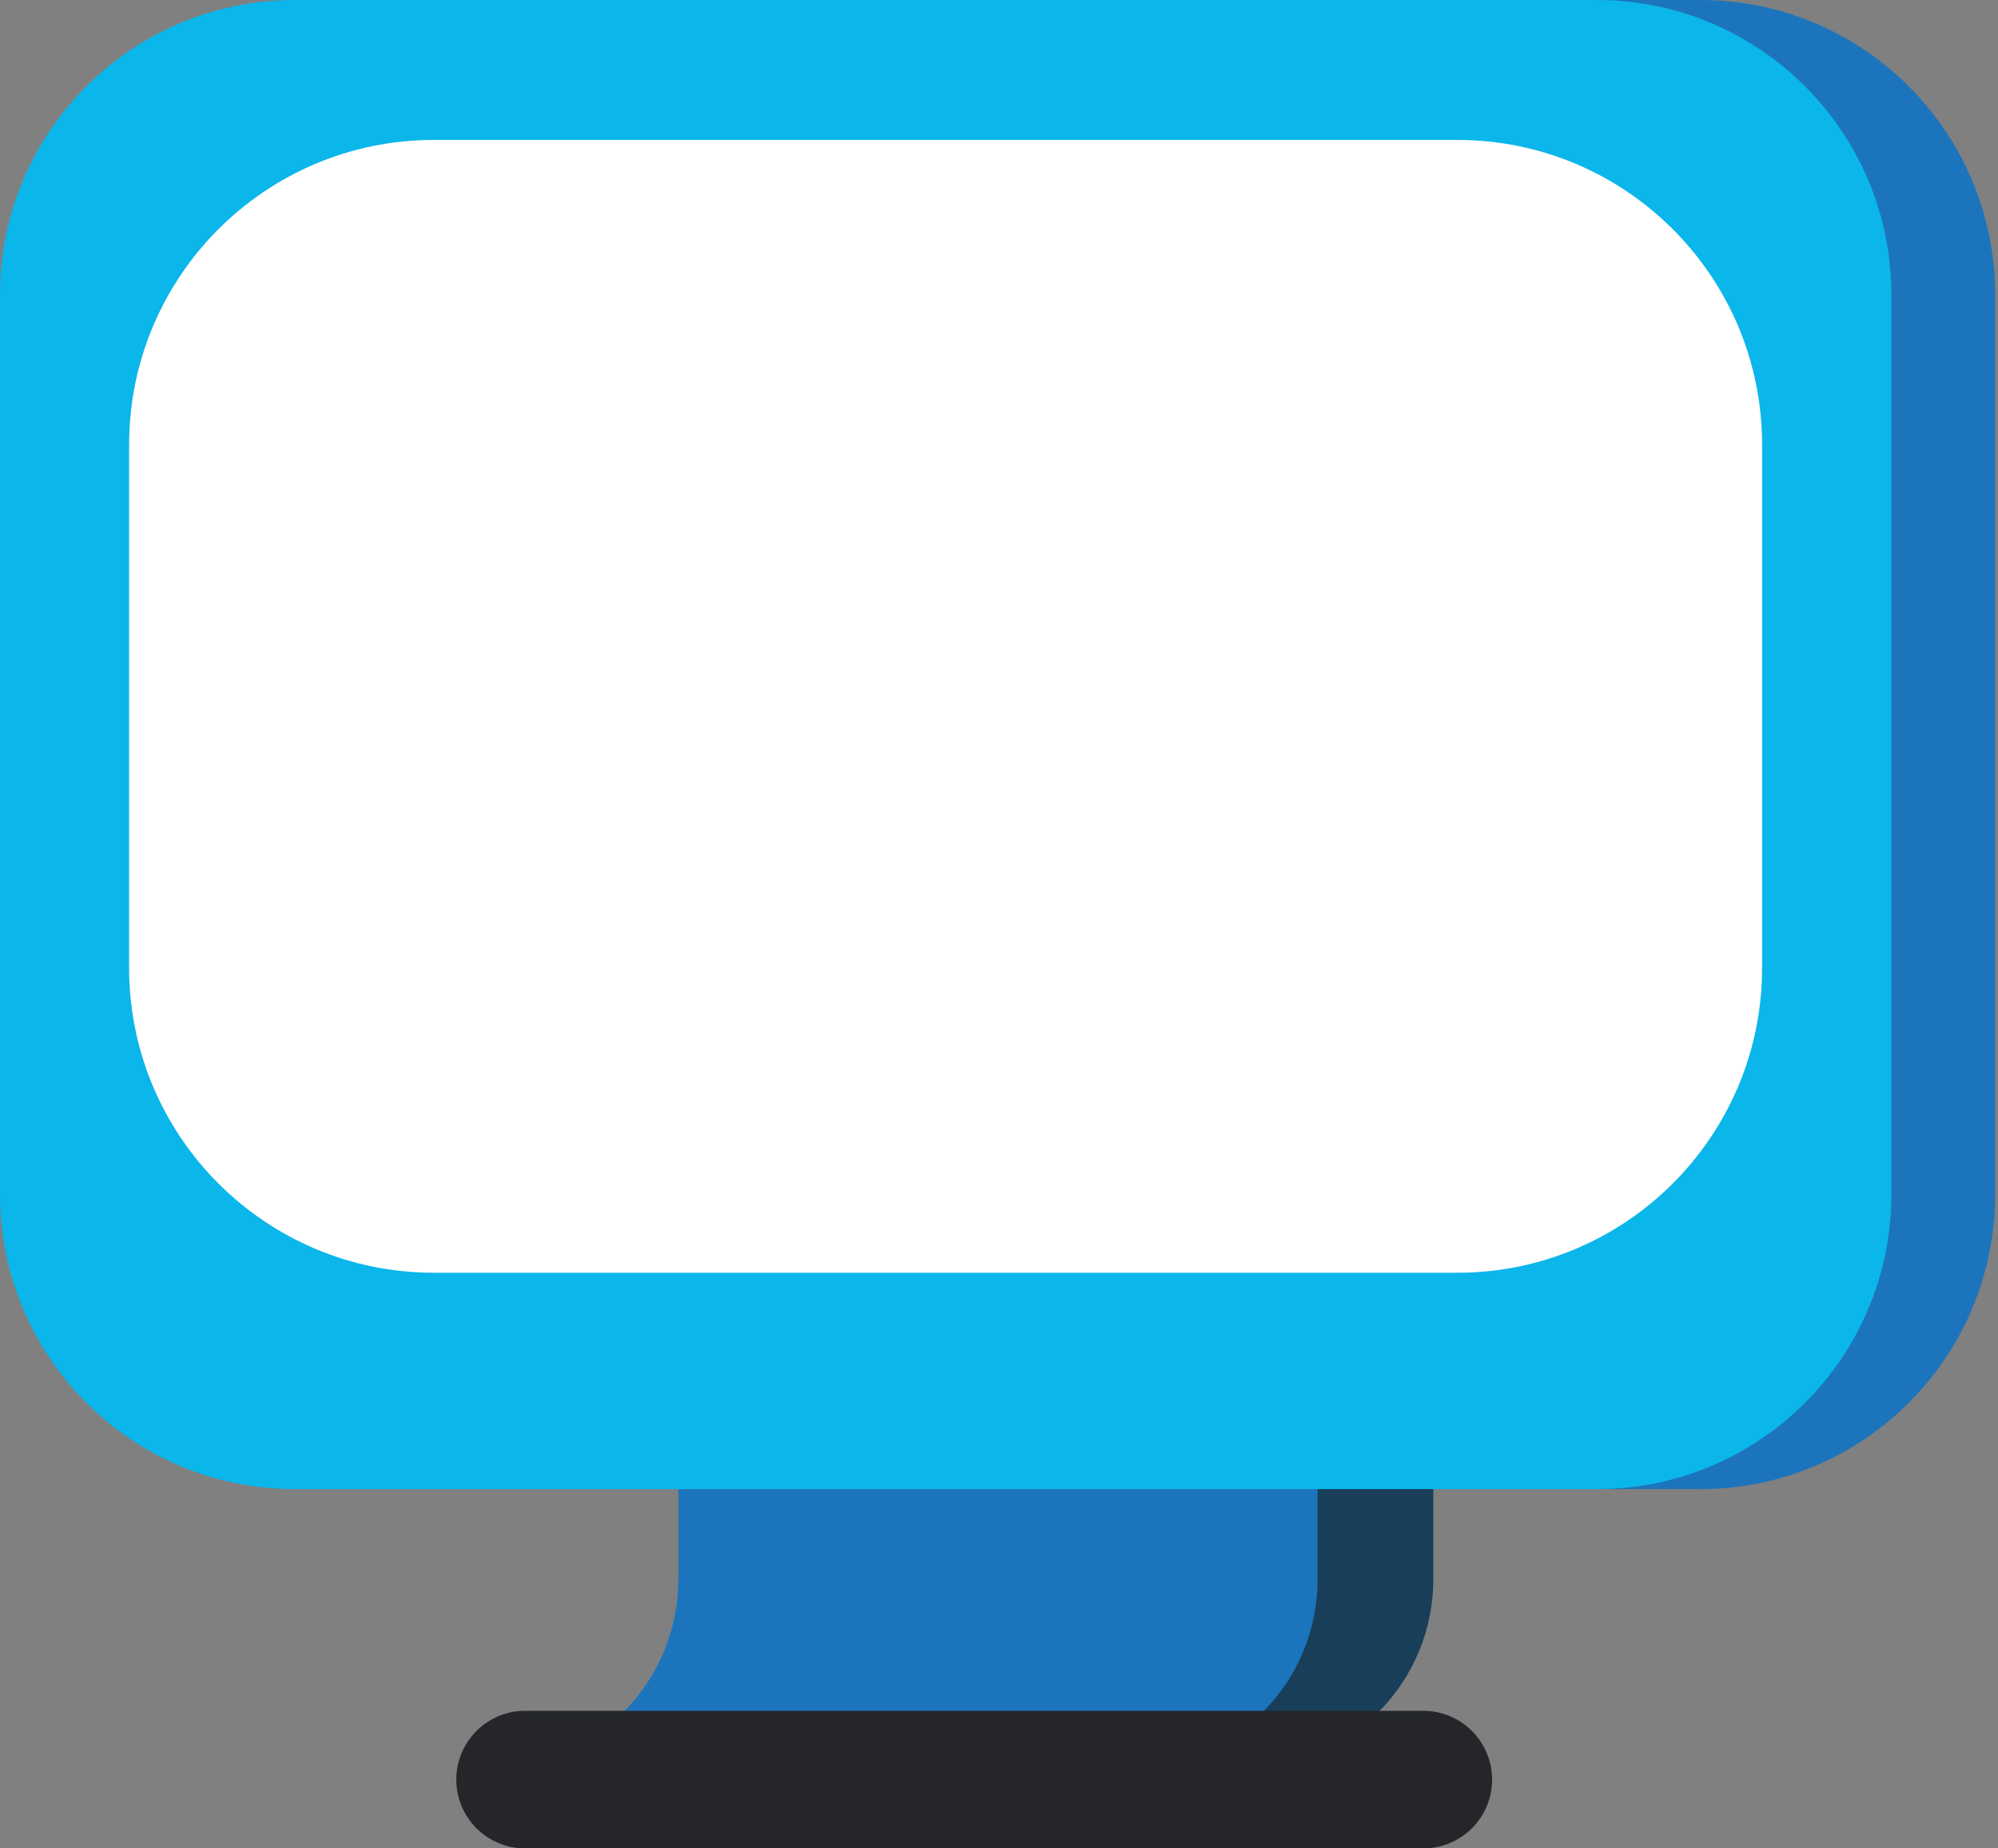 <svg width="40" height="37" viewBox="0 0 40 37" fill="none" xmlns="http://www.w3.org/2000/svg">
<rect x="0" y="0" width="40" height="37" fill="#808080" stroke="none"/>
<g clip-path="url(#clip0_1912_360)">
<path d="M15.898 24.112V31.614C15.898 32.612 15.502 33.568 14.796 34.274C14.091 34.979 13.134 35.375 12.137 35.375H24.934C25.932 35.375 26.888 34.979 27.594 34.274C28.299 33.568 28.695 32.612 28.695 31.614V24.112H15.898Z" fill="#183E59"/>
<path d="M34.041 0H7.978C4.719 0 2.077 2.642 2.077 5.901V23.907C2.077 27.166 4.719 29.808 7.978 29.808H34.041C37.301 29.808 39.943 27.166 39.943 23.907V5.901C39.943 2.642 37.301 0 34.041 0Z" fill="#1C75BC"/>
<path d="M13.58 24.112V31.614C13.581 32.609 13.186 33.563 12.485 34.268C11.783 34.973 10.83 35.371 9.835 35.375H22.621C23.115 35.375 23.604 35.278 24.06 35.089C24.516 34.9 24.93 34.623 25.279 34.273C25.628 33.924 25.905 33.51 26.093 33.053C26.282 32.597 26.378 32.108 26.378 31.614V24.112H13.58Z" fill="#1C75BC"/>
<path d="M31.964 0H5.901C2.642 0 0 2.642 0 5.901V23.907C0 27.166 2.642 29.808 5.901 29.808H31.964C35.224 29.808 37.865 27.166 37.865 23.907V5.901C37.865 2.642 35.224 0 31.964 0Z" fill="#0BB6EA"/>
<path d="M28.495 37H10.512C10.147 37 9.797 36.855 9.538 36.597C9.28 36.338 9.135 35.988 9.135 35.623C9.135 35.258 9.28 34.908 9.538 34.649C9.797 34.391 10.147 34.246 10.512 34.246H28.495C28.86 34.246 29.21 34.391 29.468 34.649C29.727 34.908 29.872 35.258 29.872 35.623C29.872 35.988 29.727 36.338 29.468 36.597C29.21 36.855 28.86 37 28.495 37Z" fill="#24262A"/>
<path d="M29.175 2.801H8.686C5.317 2.801 2.585 5.533 2.585 8.903V19.375C2.585 22.745 5.317 25.477 8.686 25.477H29.175C32.545 25.477 35.277 22.745 35.277 19.375V8.903C35.277 5.533 32.545 2.801 29.175 2.801Z" fill="white"/>
</g>
<defs>
<clipPath id="clip0_1912_360">
<rect width="39.943" height="37" fill="white"/>
</clipPath>
</defs>
</svg>
